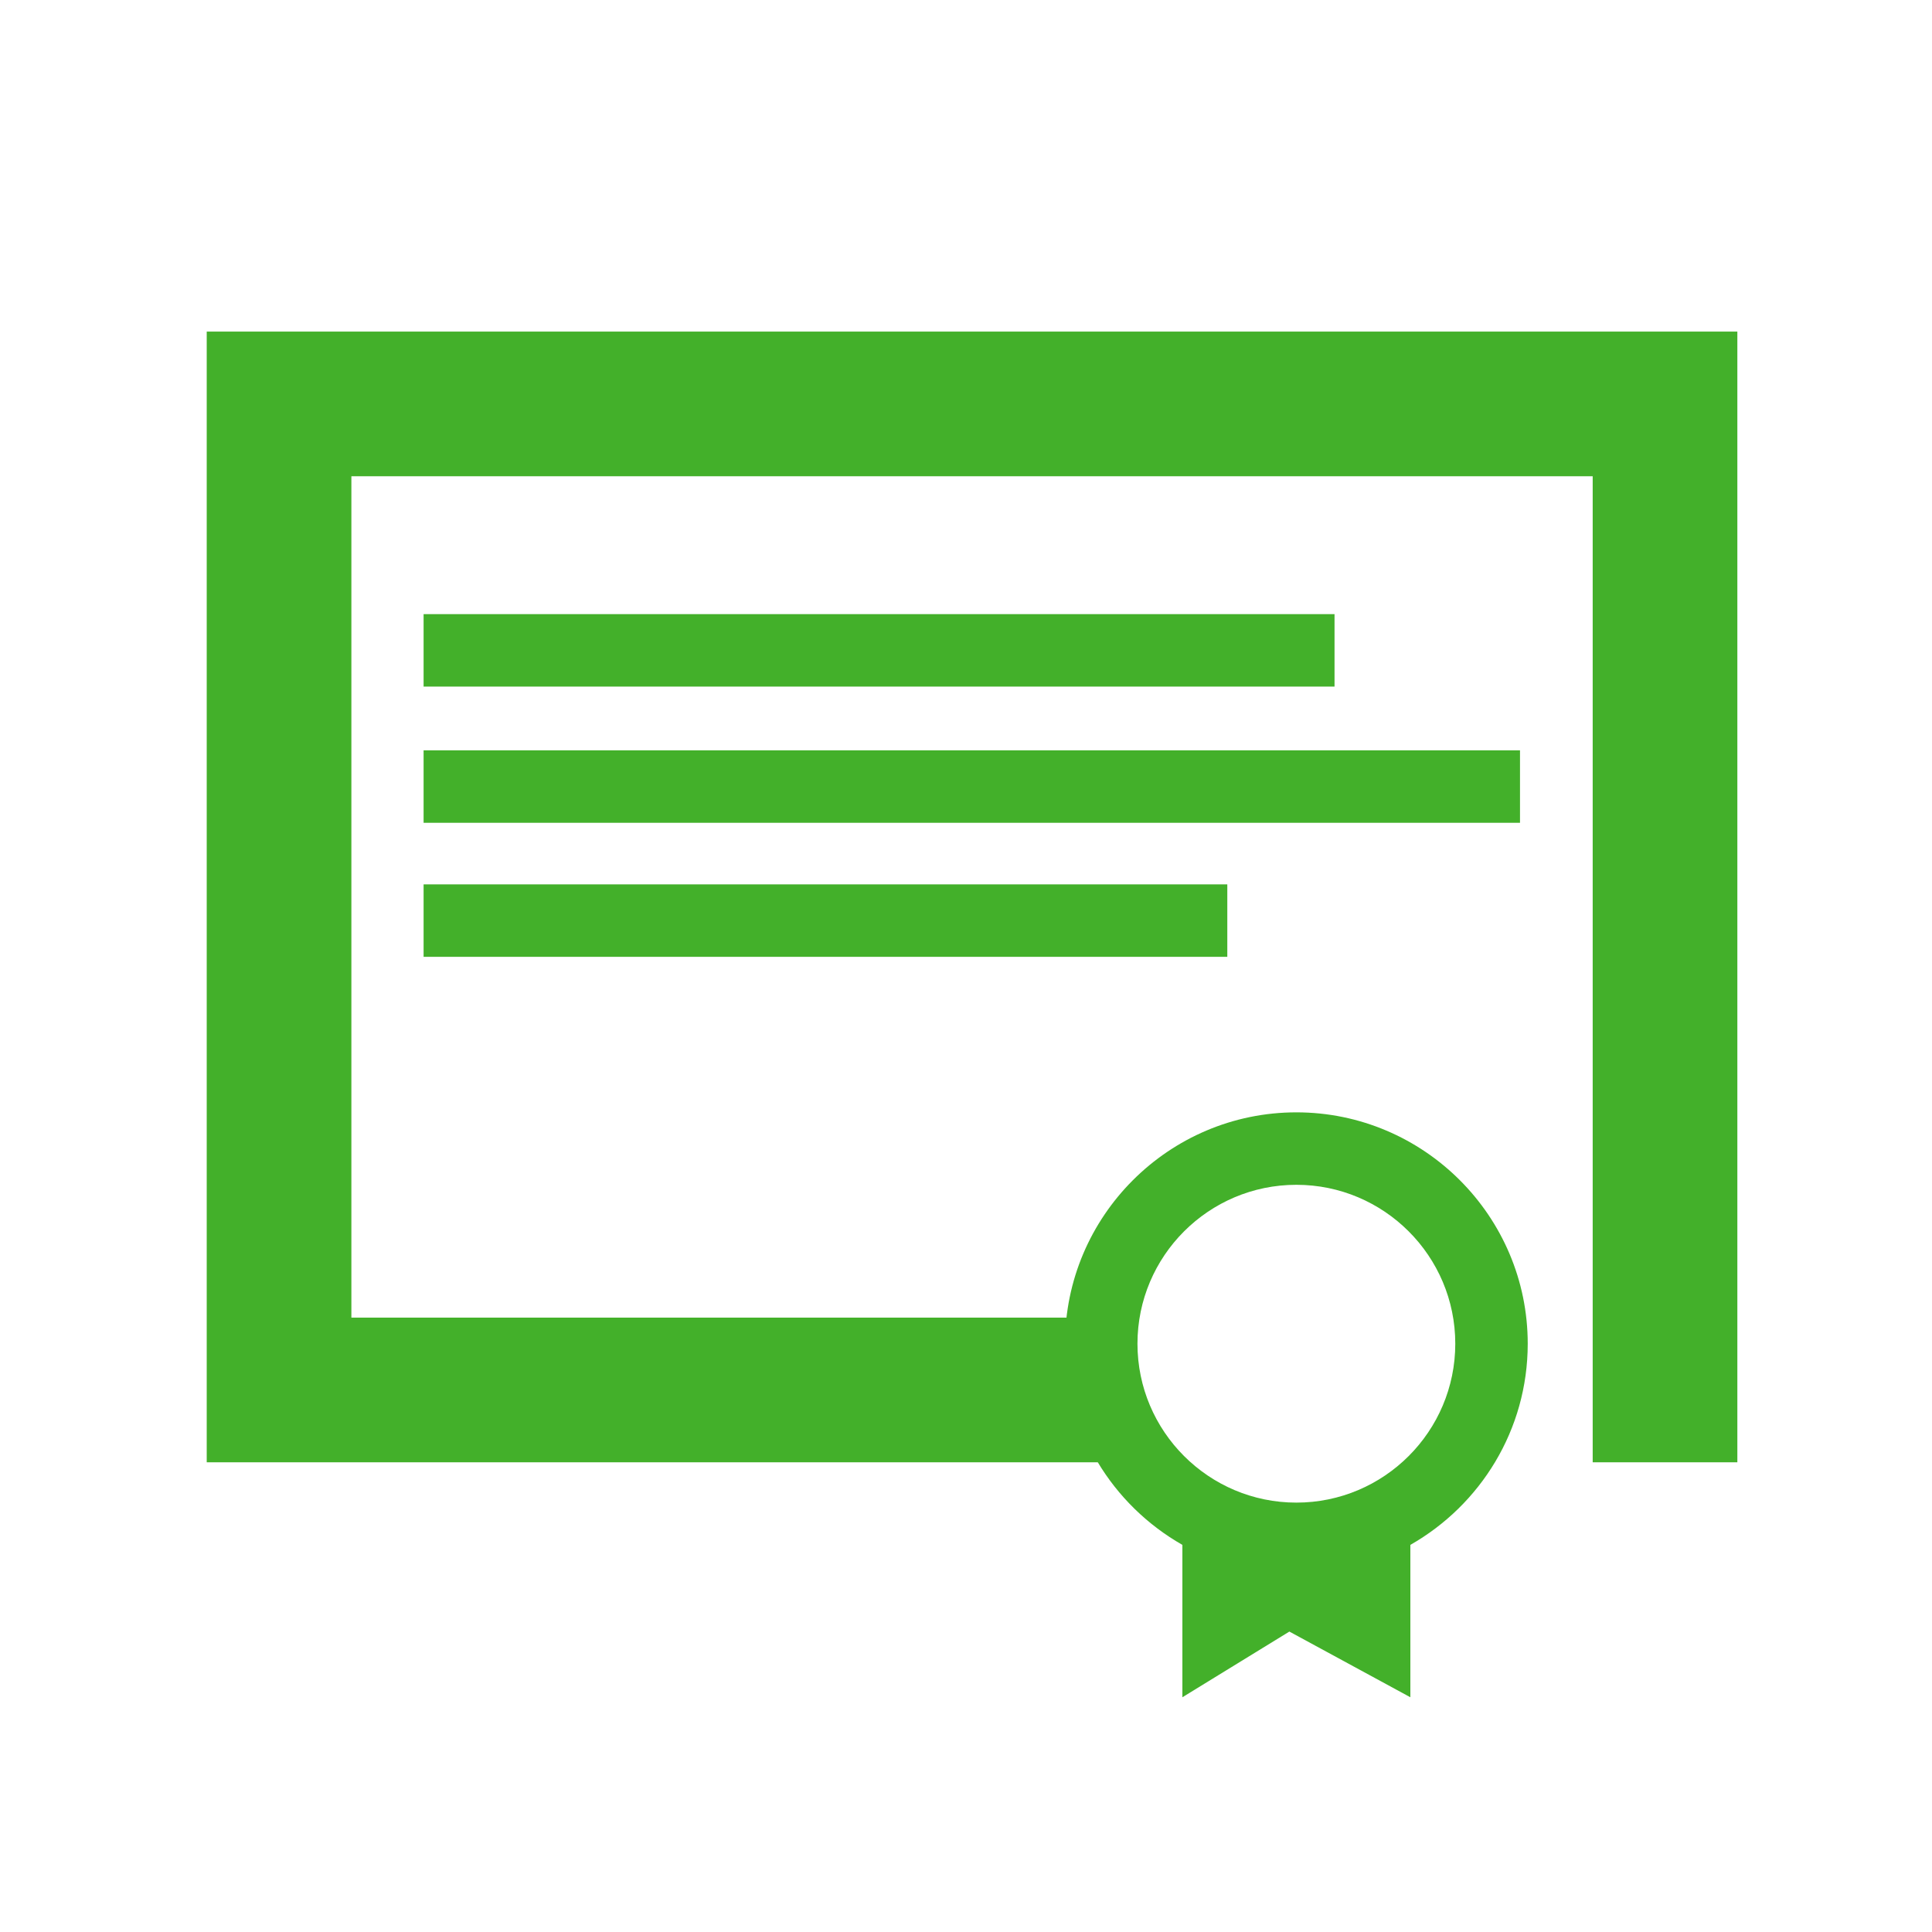 <?xml version="1.0" encoding="UTF-8"?>
<svg id="Layer_1" xmlns="http://www.w3.org/2000/svg" viewBox="0 0 80 80">
  <defs>
    <style>
      .cls-1 {
        fill: #43b02a;
      }
    </style>
  </defs>
  <path class="cls-1" d="M14.55,60.55h-5.99v-5.99s0-34.84,0-34.84v-5.99h5.99s51.4,0,51.4,0h5.99v5.99s0,34.84,0,34.84v5.99h-5.99V19.72s-51.4,0-51.4,0v34.84s32.46,0,32.46,0v5.99"/>
  <path class="cls-1" d="M63.26,55.64c0-5.28-4.3-9.58-9.58-9.58s-9.58,4.3-9.58,9.58c0,3.57,1.96,6.68,4.86,8.33v6.31l4.43-2.72,5.01,2.72v-6.31c2.9-1.65,4.86-4.76,4.86-8.33ZM53.68,62.22c-3.63,0-6.58-2.95-6.58-6.58s2.95-6.58,6.58-6.58,6.58,2.95,6.58,6.58-2.95,6.58-6.58,6.58Z"/>
  <rect class="cls-1" x="17.54" y="31.07" width="45.4" height="3"/>
  <rect class="cls-1" x="17.54" y="36.62" width="33.28" height="3"/>
  <rect class="cls-1" x="17.54" y="25.43" width="37.72" height="3"/>
</svg>